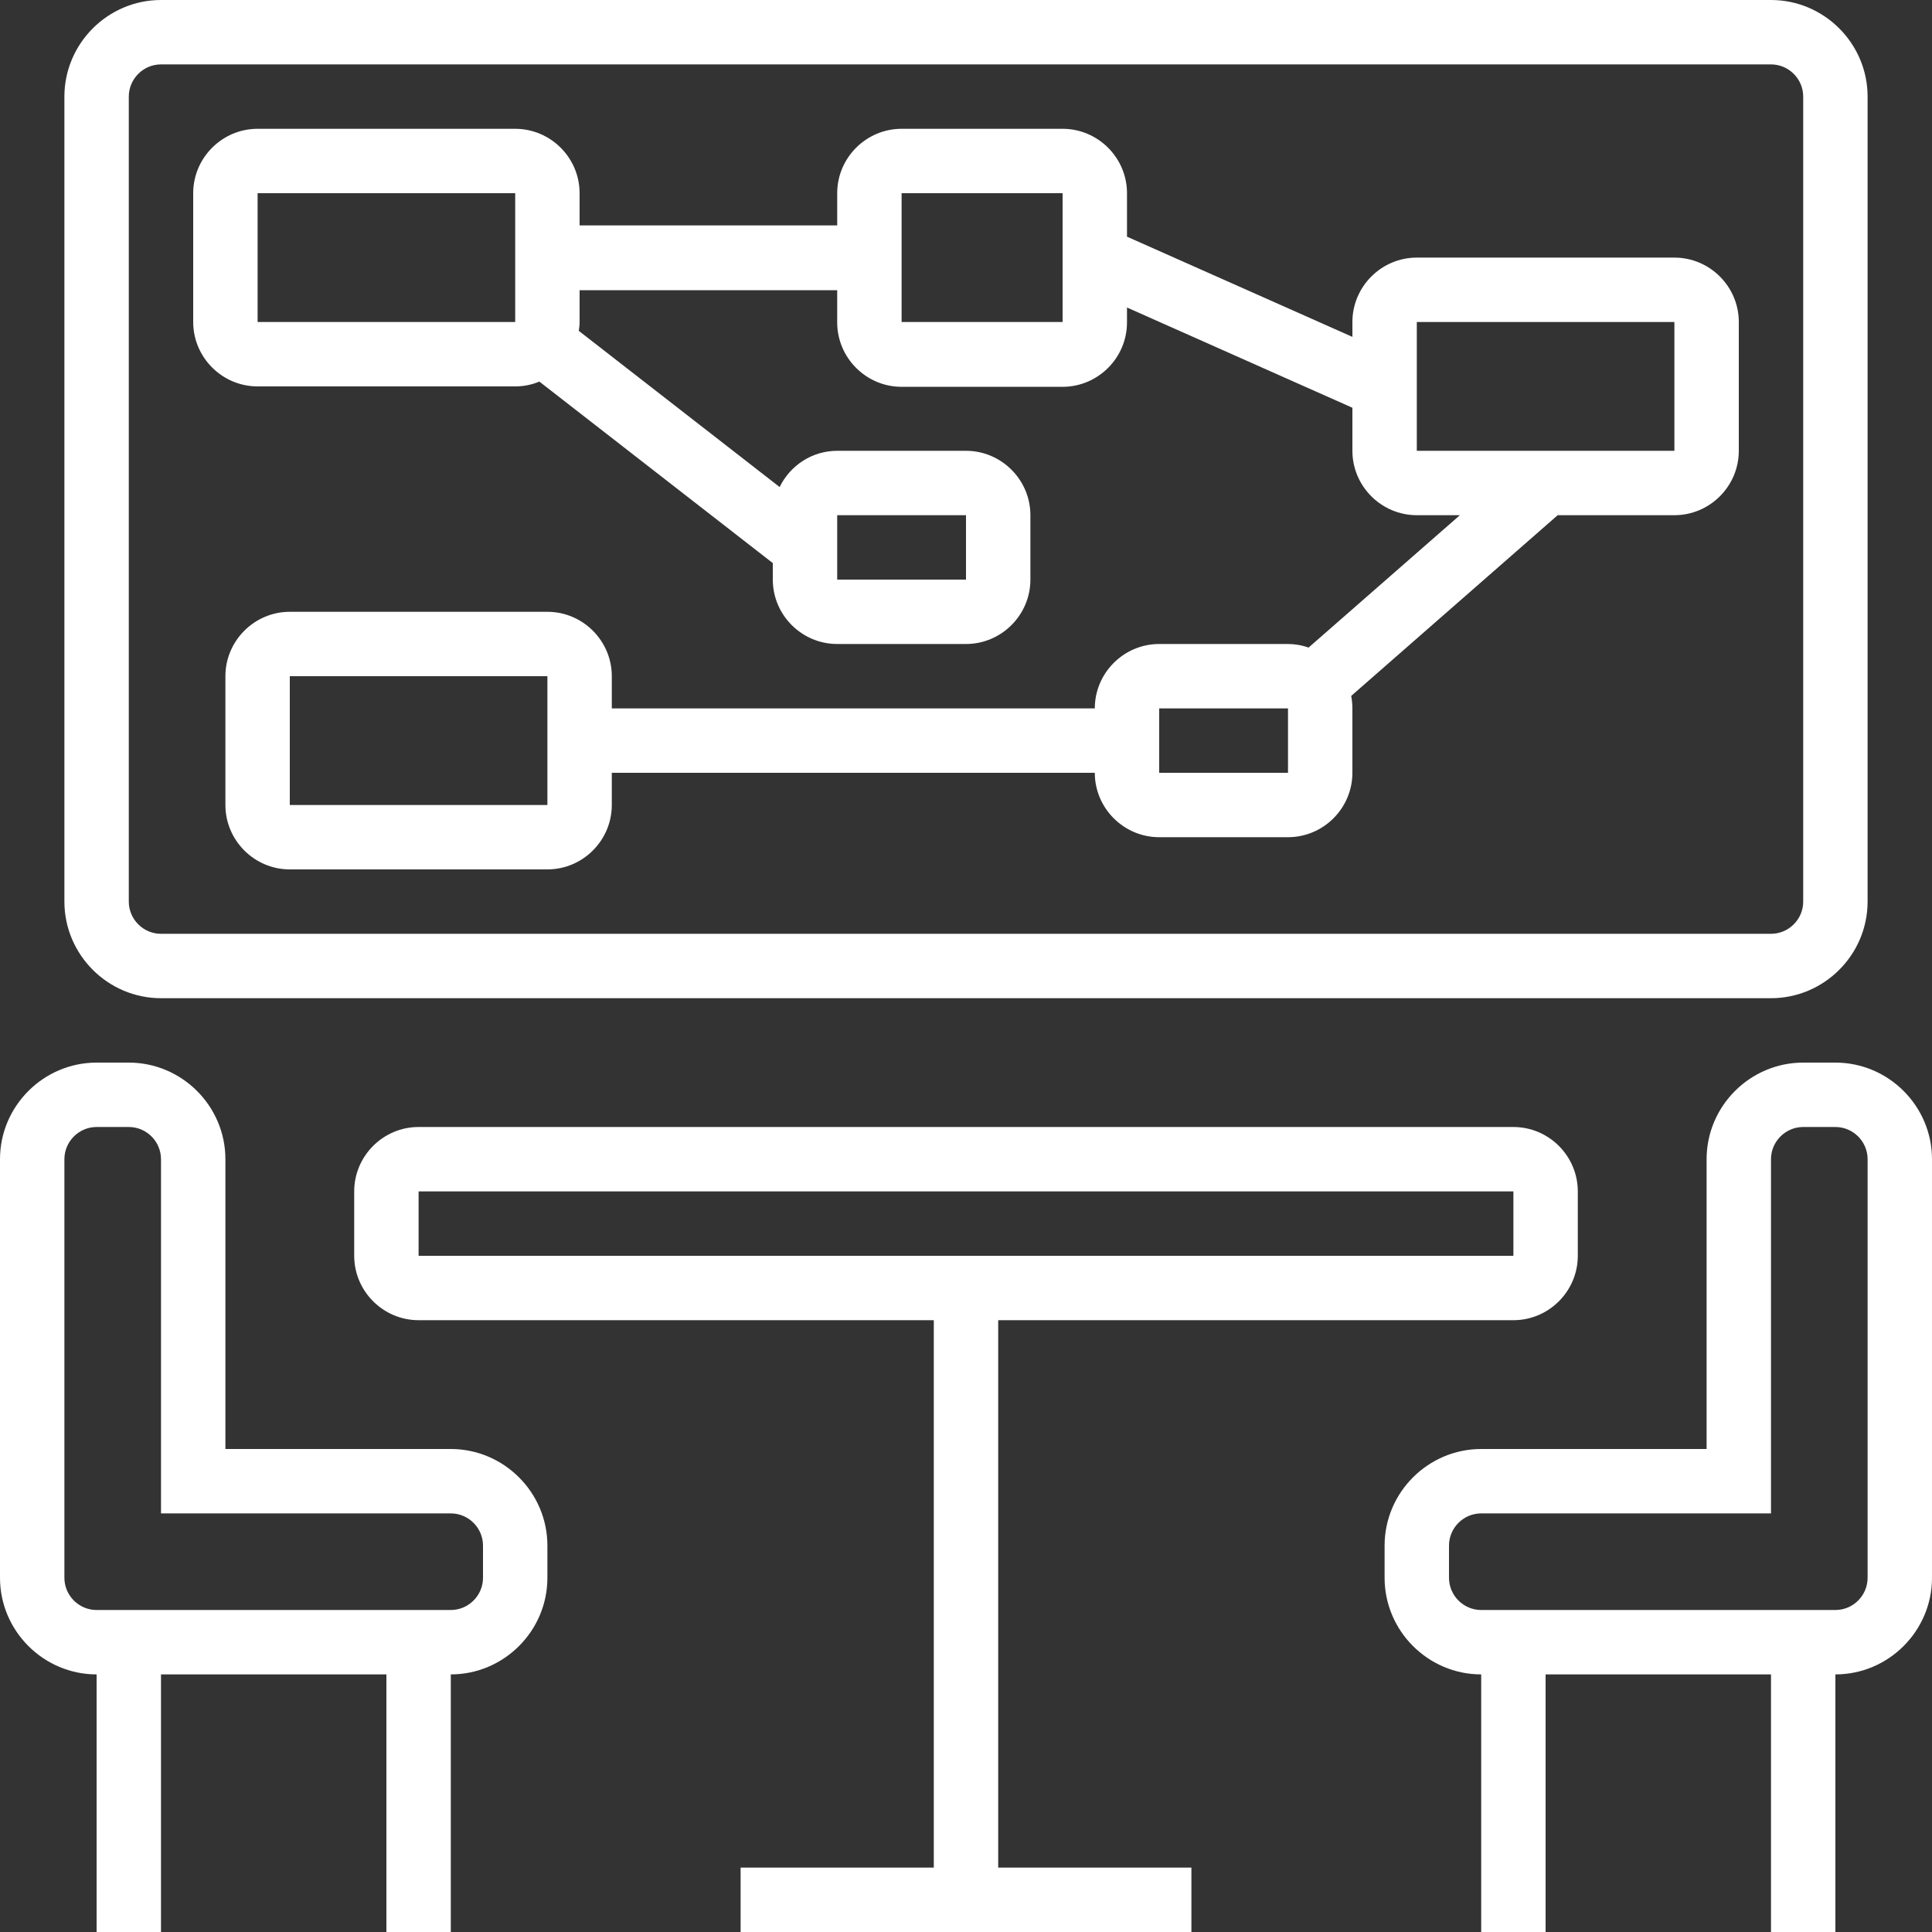 <?xml version="1.0" encoding="UTF-8"?> <!-- Generator: Adobe Illustrator 16.0.4, SVG Export Plug-In . SVG Version: 6.00 Build 0) --> <svg xmlns="http://www.w3.org/2000/svg" xmlns:xlink="http://www.w3.org/1999/xlink" id="Layer_1" x="0px" y="0px" width="60px" height="60px" viewBox="0 0 60 60" xml:space="preserve"><rect x="0" y="0" width="60" height="60" fill="#333333" stroke="none"/> <path fill="#FFFFFF" d="M5,31h50c1.65,0,3-1.35,3-3V3c0-1.65-1.35-3-3-3H5C3.35,0,2,1.35,2,3v25C2,29.65,3.35,31,5,31z M4,3 c0-0.55,0.45-1,1-1h50c0.55,0,1,0.45,1,1v25c0,0.55-0.45,1-1,1H5c-0.55,0-1-0.45-1-1V3z"></path> <path fill="#FFFFFF" d="M14,45H7v-9c0-1.65-1.35-3-3-3H3c-1.65,0-3,1.35-3,3v13c0,1.65,1.35,3,3,3v8h2v-8h7v8h2v-8 c1.65,0,3-1.35,3-3v-1C17,46.35,15.65,45,14,45z M15,49c0,0.55-0.45,1-1,1H3c-0.55,0-1-0.45-1-1V36c0-0.55,0.45-1,1-1h1 c0.55,0,1,0.45,1,1v11h9c0.55,0,1,0.45,1,1V49z"></path> <path fill="#FFFFFF" d="M57,33h-1c-1.65,0-3,1.35-3,3v9h-7c-1.65,0-3,1.35-3,3v1c0,1.65,1.35,3,3,3v8h2v-8h7v8h2v-8 c1.65,0,3-1.35,3-3V36C60,34.35,58.65,33,57,33z M58,49c0,0.55-0.45,1-1,1H46c-0.55,0-1-0.45-1-1v-1c0-0.55,0.45-1,1-1h9V36 c0-0.55,0.45-1,1-1h1c0.55,0,1,0.45,1,1V49z"></path> <path fill="#FFFFFF" d="M31,41h16c1.1,0,2-0.9,2-2v-2c0-1.1-0.9-2-2-2H13c-1.1,0-2,0.9-2,2v2c0,1.1,0.9,2,2,2h16v17h-6v2h14v-2h-6 V41z M13,37h34v2H13V37z"></path> <path fill="#FFFFFF" d="M8,12h8c0.263,0,0.513-0.05,0.75-0.15L24,17.487V18c0,1.1,0.9,2,2,2h4c1.1,0,2-0.9,2-2v-2c0-1.1-0.9-2-2-2 h-4c-0.763,0-1.45,0.438-1.788,1.125l-6.237-4.85C17.987,10.188,18,10.1,18,10.013v-1h8v1c0,1.1,0.9,2,2,2h5c1.1,0,2-0.9,2-2V9.55 l7,3.113V14c0,1.1,0.9,2,2,2h1.338l-4.7,4.112C40.438,20.038,40.213,20,40,20h-4c-1.1,0-2,0.9-2,2H19v-1c0-1.1-0.9-2-2-2H9 c-1.1,0-2,0.9-2,2v4c0,1.1,0.9,2,2,2h8c1.1,0,2-0.9,2-2v-1h15c0,1.1,0.9,2,2,2h4c1.1,0,2-0.9,2-2v-2 c0-0.125-0.013-0.263-0.037-0.388L48.375,16H52c1.1,0,2-0.9,2-2v-4c0-1.1-0.9-2-2-2h-8c-1.1,0-2,0.9-2,2v0.462L35,7.35V6 c0-1.1-0.9-2-2-2h-5c-1.1,0-2,0.9-2,2v1h-8V6c0-1.1-0.9-2-2-2H8C6.9,4,6,4.9,6,6v4C6,11.1,6.9,12,8,12z M26,16h4v2h-4V16z M9,25v-4 h8v4H9z M36,24v-2h4v2H36z M44,10h8v4h-8V10z M28,6h5v4h-5V6z M8,6h8v4H8V6z"></path> </svg> 
